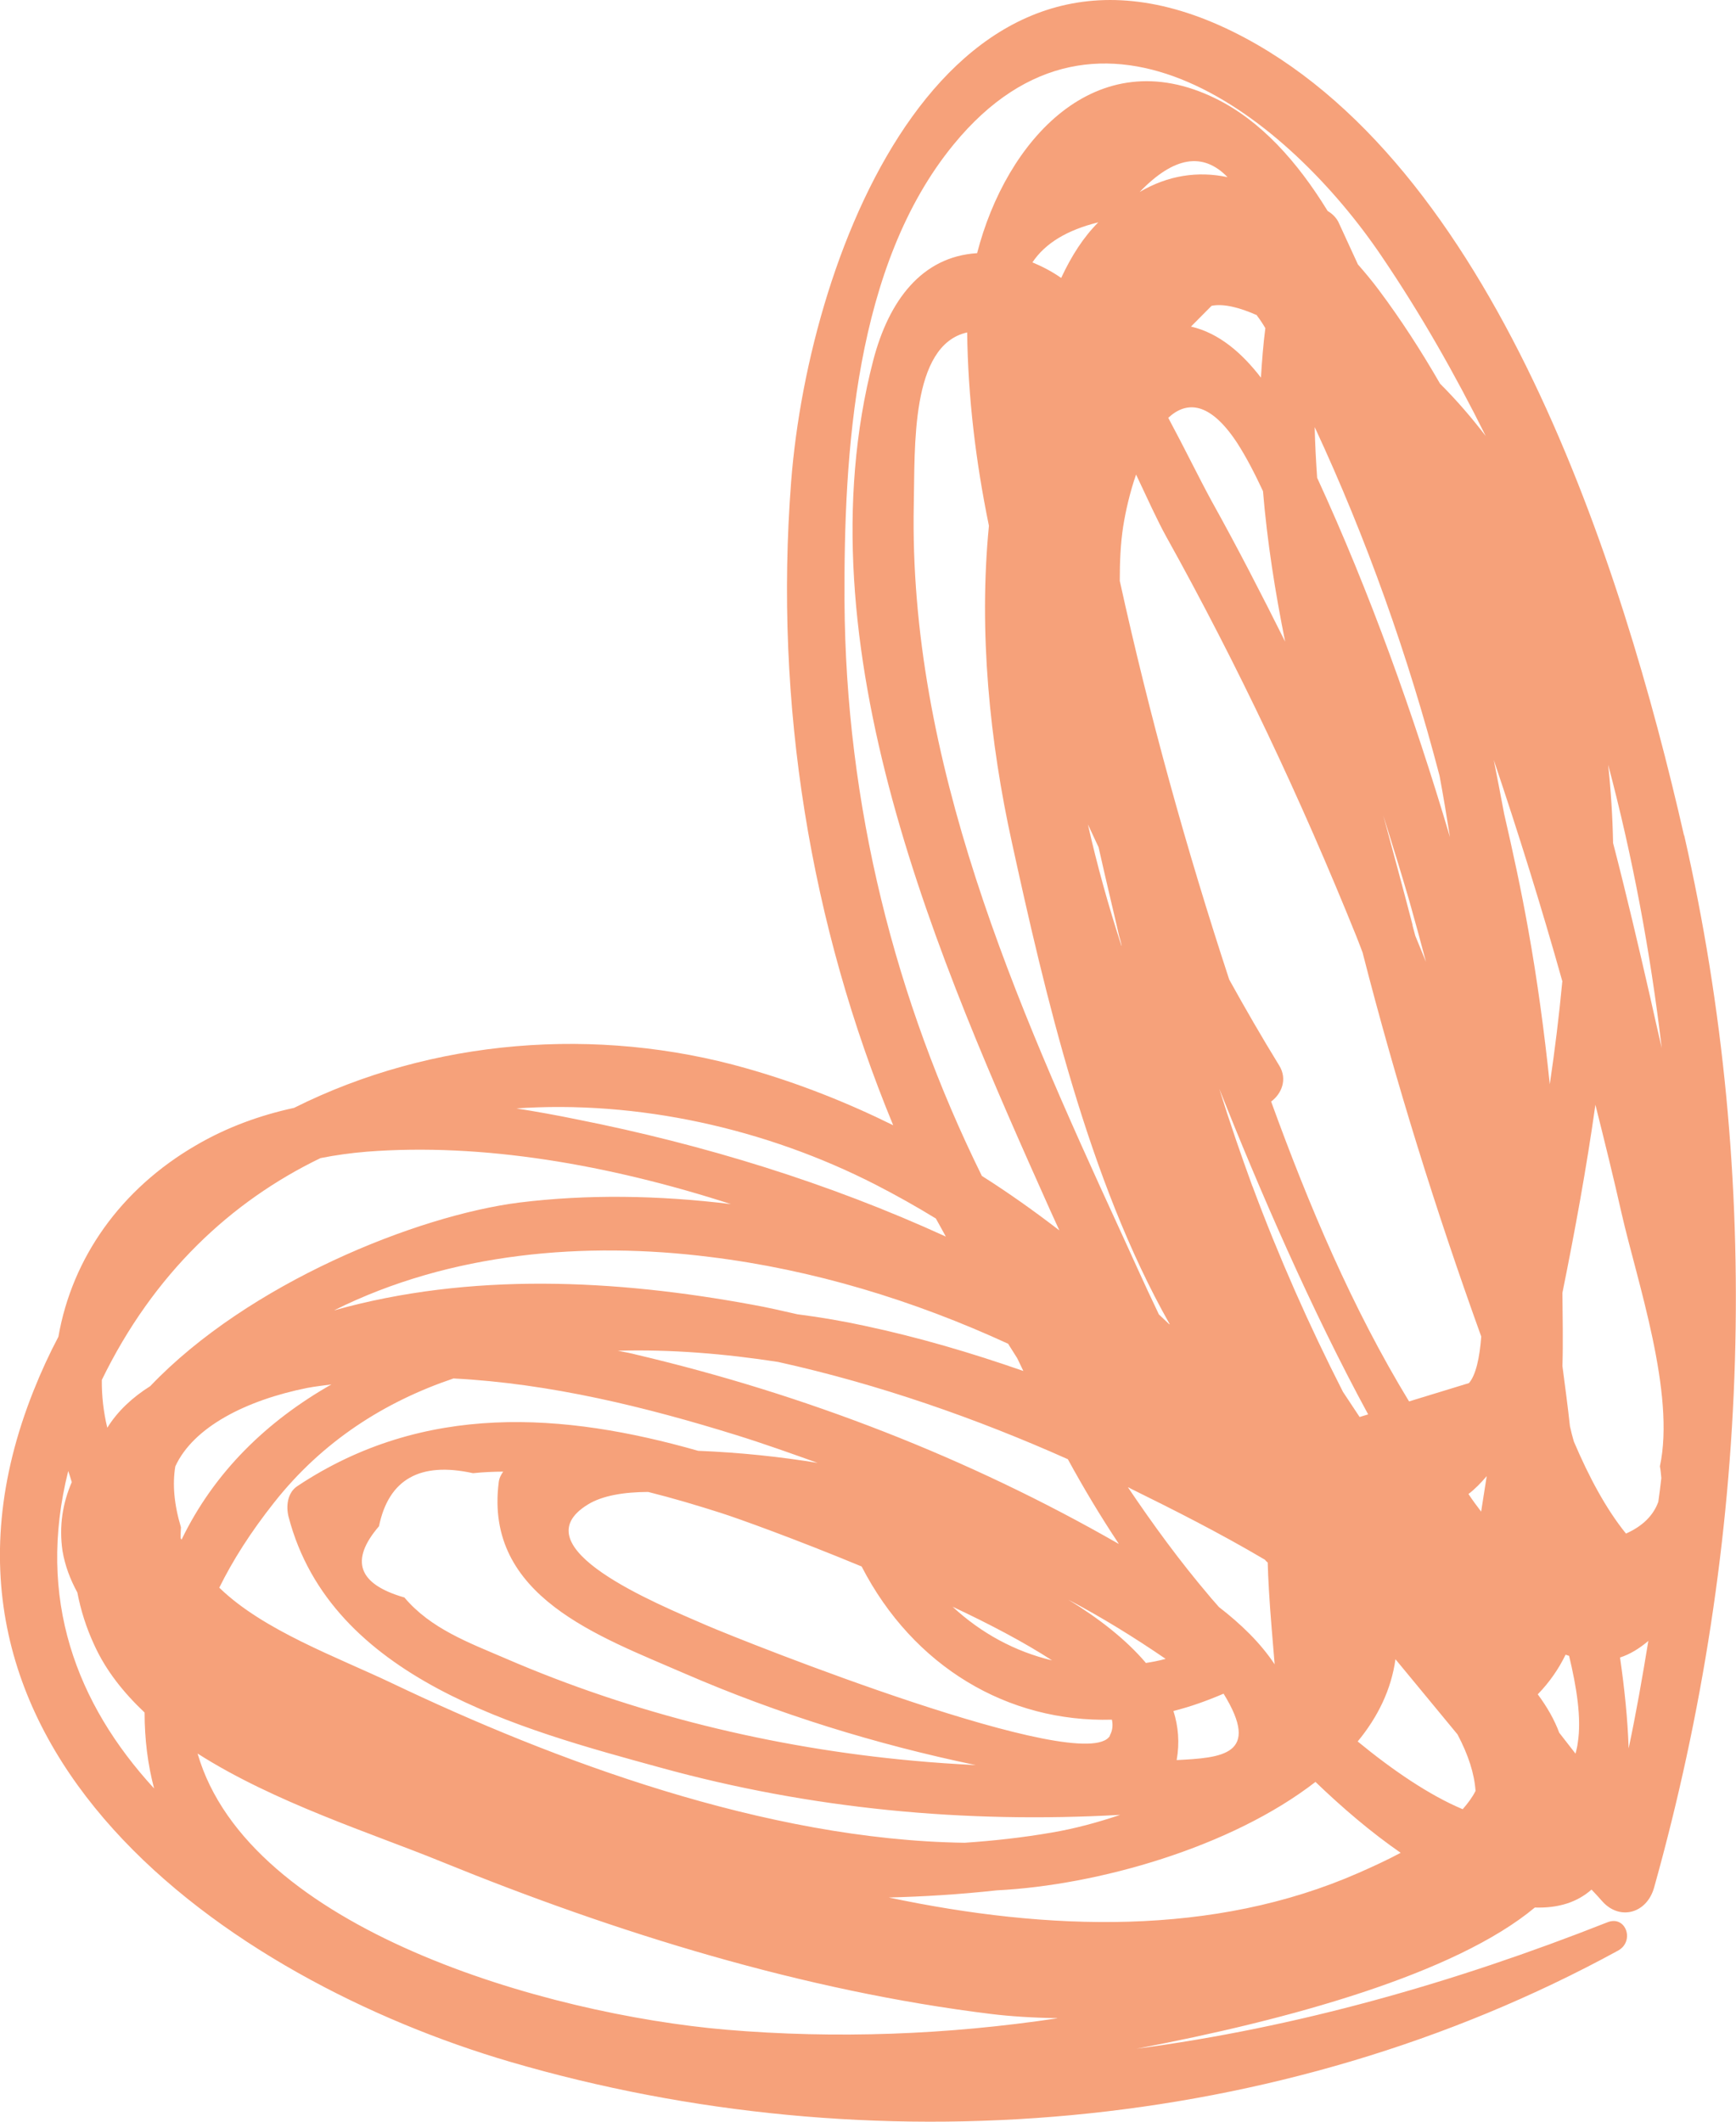 <?xml version="1.0" encoding="UTF-8"?> <svg xmlns="http://www.w3.org/2000/svg" viewBox="0 0 62.961 76.958" fill="none"><path opacity="0.65" d="M61.083 30.299C63.931 42.791 63.503 55.911 59.992 68.456C59.729 69.399 58.757 69.663 58.125 68.975C57.99 68.824 57.862 68.677 57.721 68.534C57.211 68.984 56.541 69.213 55.665 69.185C52.772 71.596 46.73 73.266 41.216 74.306C46.983 73.544 52.69 71.936 58.306 69.717C58.972 69.46 59.296 70.411 58.684 70.747C46.36 77.48 31.514 78.583 18.523 74.787C8.327 71.805 -3.951 63.376 1.221 50.431C1.492 49.752 1.789 49.106 2.118 48.483C2.617 45.619 4.382 43.123 7.104 41.542C8.235 40.88 9.435 40.449 10.664 40.182C15.668 37.678 21.646 37.202 27.074 38.749C28.942 39.279 30.713 39.981 32.394 40.812C29.398 33.564 28.069 25.545 28.693 17.471C29.347 8.993 34.415 -3.925 44.707 1.145C54.161 5.802 58.843 20.493 61.077 30.307L61.083 30.299ZM52.587 30.36C52.47 29.613 52.347 28.876 52.21 28.14C51.071 23.78 49.562 19.534 47.681 15.49C47.693 16.093 47.728 16.715 47.77 17.328C49.691 21.504 51.264 25.901 52.587 30.36ZM45.806 17.814C45.511 17.182 45.199 16.575 44.862 16.054C43.877 14.562 43.036 14.535 42.37 15.154C42.958 16.249 43.478 17.319 43.937 18.163C44.869 19.836 45.749 21.548 46.609 23.271C46.245 21.462 45.957 19.632 45.806 17.814ZM39.833 8.064C38.705 8.341 37.906 8.823 37.444 9.516C37.808 9.669 38.155 9.848 38.487 10.081C38.862 9.272 39.304 8.591 39.833 8.064ZM45.59 11.434C44.973 11.158 44.379 11.003 43.941 11.092C43.69 11.346 43.445 11.591 43.194 11.845C44.206 12.077 45.042 12.8 45.731 13.697C45.769 13.092 45.815 12.492 45.891 11.902C45.798 11.742 45.698 11.591 45.584 11.442L45.59 11.434ZM35.617 42.654C36.581 43.264 37.509 43.925 38.421 44.626C38.309 44.389 38.204 44.142 38.092 43.905C34.089 34.954 28.974 23.447 31.674 13.056C32.236 10.912 33.424 9.308 35.438 9.182C36.485 5.107 39.747 1.431 44.098 3.578C45.726 4.382 47.044 5.849 48.151 7.652C48.33 7.758 48.48 7.908 48.563 8.099C48.796 8.595 49.015 9.093 49.248 9.589C49.503 9.881 49.76 10.187 49.997 10.505C50.803 11.581 51.54 12.721 52.227 13.915C52.832 14.518 53.378 15.155 53.884 15.814C52.765 13.563 51.519 11.373 50.109 9.295C46.773 4.356 39.912 -1.253 34.592 5.233C30.992 9.616 30.604 16.441 30.628 21.8C30.672 29.217 32.469 36.276 35.609 42.648L35.617 42.654ZM44.52 6.425C43.628 5.506 42.578 5.673 41.333 6.963C42.365 6.356 43.445 6.198 44.52 6.425ZM42.424 48.029C39.455 42.792 37.885 35.979 36.701 30.564C35.895 26.902 35.49 22.929 35.866 19.069C35.386 16.735 35.106 14.394 35.077 12.057C33.009 12.518 33.189 16.26 33.141 18.293C32.951 27.594 36.851 36.416 40.582 44.532C41 45.436 41.48 46.529 42.031 47.674C42.155 47.791 42.278 47.909 42.41 48.032L42.424 48.029ZM40.678 34.296C40.655 34.175 40.625 34.062 40.587 33.944C40.438 33.277 40.159 32.14 39.843 30.729C39.711 30.451 39.588 30.178 39.456 29.9C39.791 31.389 40.201 32.856 40.672 34.305L40.678 34.296ZM45.423 43.02C46.378 45.589 47.479 48.073 48.706 50.481C48.905 50.783 49.104 51.086 49.311 51.394C49.415 51.367 49.516 51.326 49.62 51.299C47.549 47.491 45.656 43.102 44.221 39.492C44.593 40.686 44.999 41.866 45.425 43.034L45.423 43.02ZM18.661 40.191C19.436 40.312 20.199 40.45 20.95 40.605C25.51 41.51 30.043 42.9 34.303 44.85C34.188 44.636 34.064 44.415 33.941 44.194C33.23 43.759 32.509 43.354 31.762 42.97C27.791 40.935 23.126 39.888 18.663 40.206L18.661 40.191ZM3.896 51.777C4.265 51.184 4.797 50.685 5.448 50.275C9.003 46.543 15.115 44.084 18.848 43.614C21.274 43.315 23.868 43.347 26.509 43.672C22.077 42.241 17.49 41.445 13.301 41.771C12.735 41.818 12.173 41.894 11.623 42.004C8.378 43.572 5.571 46.189 3.693 50.049C3.687 50.627 3.753 51.206 3.888 51.771L3.896 51.777ZM6.582 55.848C7.778 53.37 9.699 51.533 12.02 50.212C11.725 50.252 11.436 50.284 11.143 50.339C8.93 50.783 7.011 51.756 6.358 53.186C6.252 53.819 6.309 54.547 6.562 55.393C6.558 55.52 6.548 55.654 6.552 55.787C6.562 55.807 6.58 55.833 6.59 55.854L6.582 55.848ZM14.667 57.94C15.617 59.069 17.003 59.578 18.296 60.134C22.974 62.162 28.008 63.391 33.093 63.858C33.854 63.93 34.619 63.979 35.39 64.019C31.767 63.264 28.225 62.169 24.809 60.688C21.75 59.354 17.559 57.908 18.088 53.76C18.104 53.616 18.166 53.494 18.25 53.375C17.885 53.377 17.523 53.393 17.156 53.432C15.238 53.008 14.096 53.65 13.745 55.356C12.679 56.598 12.984 57.457 14.667 57.94ZM40.249 62.947C40.352 62.765 40.368 62.57 40.326 62.371C36.558 62.478 33.124 60.453 31.249 56.815C28.866 55.828 26.789 55.079 26.146 54.874C25.285 54.599 24.405 54.336 23.508 54.112C22.622 54.115 21.839 54.247 21.325 54.565C18.779 56.12 23.84 58.173 25.583 58.932C26.975 59.536 39.372 64.47 40.257 62.953L40.249 62.947ZM38.156 60.221C37.15 59.567 35.885 58.902 34.547 58.274C35.588 59.238 36.817 59.903 38.156 60.221ZM29.748 53.092C28.732 52.728 27.716 52.364 26.692 52.046C23.441 51.036 19.954 50.175 16.446 49.996C13.952 50.84 11.702 52.266 9.943 54.494C9.084 55.579 8.438 56.601 7.952 57.586C7.952 57.586 7.96 57.592 7.968 57.598C9.561 59.139 12.218 60.097 14.224 61.052C20.028 63.822 27.754 66.734 34.985 66.836C36.041 66.764 37.09 66.648 38.138 66.467C38.949 66.33 39.798 66.105 40.625 65.824C34.989 66.14 29.402 65.613 23.944 64.108C18.889 62.72 12.001 60.906 10.465 55.01C10.369 54.629 10.423 54.139 10.784 53.901C15.376 50.847 20.457 51.233 25.32 52.62C26.815 52.68 28.295 52.832 29.76 53.075L29.748 53.092ZM5.588 64.863C5.363 64.011 5.244 63.095 5.244 62.112C4.487 61.397 3.848 60.6 3.428 59.682C3.123 59.029 2.928 58.394 2.805 57.759C2.546 57.283 2.355 56.78 2.267 56.249C2.136 55.35 2.272 54.519 2.603 53.756C2.563 53.623 2.523 53.49 2.475 53.351C1.313 57.987 2.776 61.798 5.58 64.857L5.588 64.863ZM38.338 73.197C37.427 73.183 36.619 73.128 35.971 73.049C29.147 72.214 22.347 70.103 16.011 67.522C13.517 66.503 9.958 65.382 7.166 63.6C9.013 69.984 19.836 73.056 26.322 73.615C30.31 73.954 34.352 73.803 38.346 73.203L38.338 73.197ZM47.718 64.622C44.65 67.006 39.797 68.38 36.146 68.562C34.793 68.711 33.466 68.79 32.234 68.821C38.024 70.042 44.016 70.236 49.269 67.93C49.795 67.698 50.313 67.461 50.799 67.2C49.732 66.461 48.694 65.577 47.704 64.624L47.718 64.622ZM44.38 61.427C43.773 61.688 43.159 61.907 42.558 62.056C42.735 62.614 42.788 63.21 42.675 63.837C44.308 63.753 45.754 63.66 44.372 61.421L44.38 61.427ZM41.552 60.316C41.797 60.278 42.034 60.233 42.275 60.166C41.13 59.383 39.957 58.657 38.746 58.02C39.855 58.698 40.833 59.461 41.55 60.302L41.552 60.316ZM40.567 55.979C39.908 54.987 39.295 53.964 38.729 52.925C35.429 51.452 31.874 50.204 28.215 49.396C26.292 49.099 24.324 48.935 22.408 48.991C22.665 49.039 22.9 49.084 23.093 49.136C29.192 50.573 35.132 52.874 40.569 55.994L40.567 55.979ZM50.61 60.179C50.46 61.271 49.976 62.271 49.24 63.162C50.507 64.203 51.841 65.113 53.048 65.619C53.234 65.407 53.397 65.191 53.515 64.955C53.471 64.328 53.256 63.652 52.86 62.905C52.113 62.004 51.364 61.087 50.61 60.179ZM45.87 56.567C44.219 55.591 42.528 54.74 41.008 53.991C40.976 53.967 40.938 53.952 40.908 53.943C41.826 55.307 42.796 56.633 43.864 57.889C43.933 57.979 44.067 58.117 44.204 58.283C44.997 58.896 45.706 59.576 46.229 60.364C46.196 59.964 46.158 59.535 46.12 59.055C46.035 58.022 45.993 57.254 45.977 56.673C45.937 56.644 45.904 56.605 45.878 56.573L45.87 56.567ZM36.571 48.741C33.149 47.165 29.49 46.047 25.744 45.589C21.238 45.021 16.335 45.414 12.114 47.527C17.078 46.132 22.345 46.41 27.277 47.319C27.827 47.415 28.366 47.543 28.92 47.668C29.765 47.776 30.586 47.918 31.352 48.085C33.312 48.501 35.228 49.066 37.115 49.725C37.043 49.568 36.965 49.42 36.894 49.264C36.784 49.092 36.683 48.927 36.573 48.755L36.571 48.741ZM57.222 63.212C57.364 62.321 57.179 61.188 56.908 60.057C56.87 60.042 56.819 60.029 56.781 60.014C56.536 60.518 56.203 61.009 55.771 61.452C56.113 61.912 56.378 62.38 56.549 62.843C56.748 63.094 56.941 63.353 57.141 63.604C57.172 63.472 57.206 63.355 57.222 63.212ZM59.787 59.51C59.454 59.794 59.118 59.998 58.755 60.117C58.914 61.218 59.033 62.341 59.067 63.413C59.34 62.128 59.568 60.822 59.781 59.519L59.787 59.51ZM53.92 53.538C53.711 53.784 53.492 54.01 53.258 54.187C53.404 54.411 53.561 54.618 53.718 54.825C53.788 54.398 53.85 53.965 53.92 53.538ZM51.1 50.83C51.827 50.605 52.548 50.389 53.275 50.164C53.523 49.882 53.664 49.249 53.722 48.477C52.076 43.91 50.627 39.268 49.417 34.544C49.339 34.344 49.27 34.151 49.194 33.965C47.181 28.971 44.888 24.118 42.292 19.454C41.977 18.885 41.607 18.068 41.203 17.212C40.977 17.86 40.822 18.547 40.734 19.103C40.64 19.719 40.61 20.382 40.612 21.069C41.688 25.965 43.028 30.798 44.582 35.53C45.164 36.582 45.765 37.622 46.392 38.642C46.705 39.145 46.478 39.675 46.101 39.952C47.475 43.737 49.045 47.447 51.108 50.836L51.1 50.83ZM51.226 33.555C51.258 33.682 51.298 33.815 51.33 33.942C51.459 34.258 51.588 34.574 51.718 34.889C51.523 34.15 51.32 33.405 51.111 32.668C50.81 31.631 50.49 30.605 50.169 29.579C50.549 30.985 50.914 32.328 51.234 33.561L51.226 33.555ZM57.862 40.07C57.54 42.354 57.12 44.642 56.665 46.892C56.672 47.777 56.694 48.66 56.666 49.544C56.76 50.273 56.859 50.993 56.938 51.725C56.978 51.909 57.026 52.1 57.08 52.282C57.619 53.548 58.238 54.717 58.971 55.622C59.571 55.354 59.961 54.971 60.143 54.471C60.183 54.191 60.221 53.896 60.253 53.609C60.241 53.471 60.229 53.332 60.201 53.183C60.771 50.527 59.376 46.481 58.815 44.022C58.518 42.703 58.194 41.39 57.862 40.07ZM56.666 35.603C55.905 32.893 55.071 30.22 54.176 27.565C54.301 28.214 54.434 28.869 54.554 29.526C54.872 30.9 55.171 32.285 55.421 33.686C55.757 35.551 56.01 37.432 56.207 39.324C56.207 39.324 56.213 39.315 56.211 39.301C56.392 38.077 56.544 36.845 56.66 35.611L56.666 35.603ZM58.319 27.684C58.422 28.639 58.484 29.603 58.503 30.575C58.993 32.463 59.431 34.339 59.847 36.16C59.98 36.763 60.123 37.386 60.267 38.01C59.855 34.511 59.207 31.056 58.313 27.692L58.319 27.684Z" fill="#F16F33"></path></svg> 